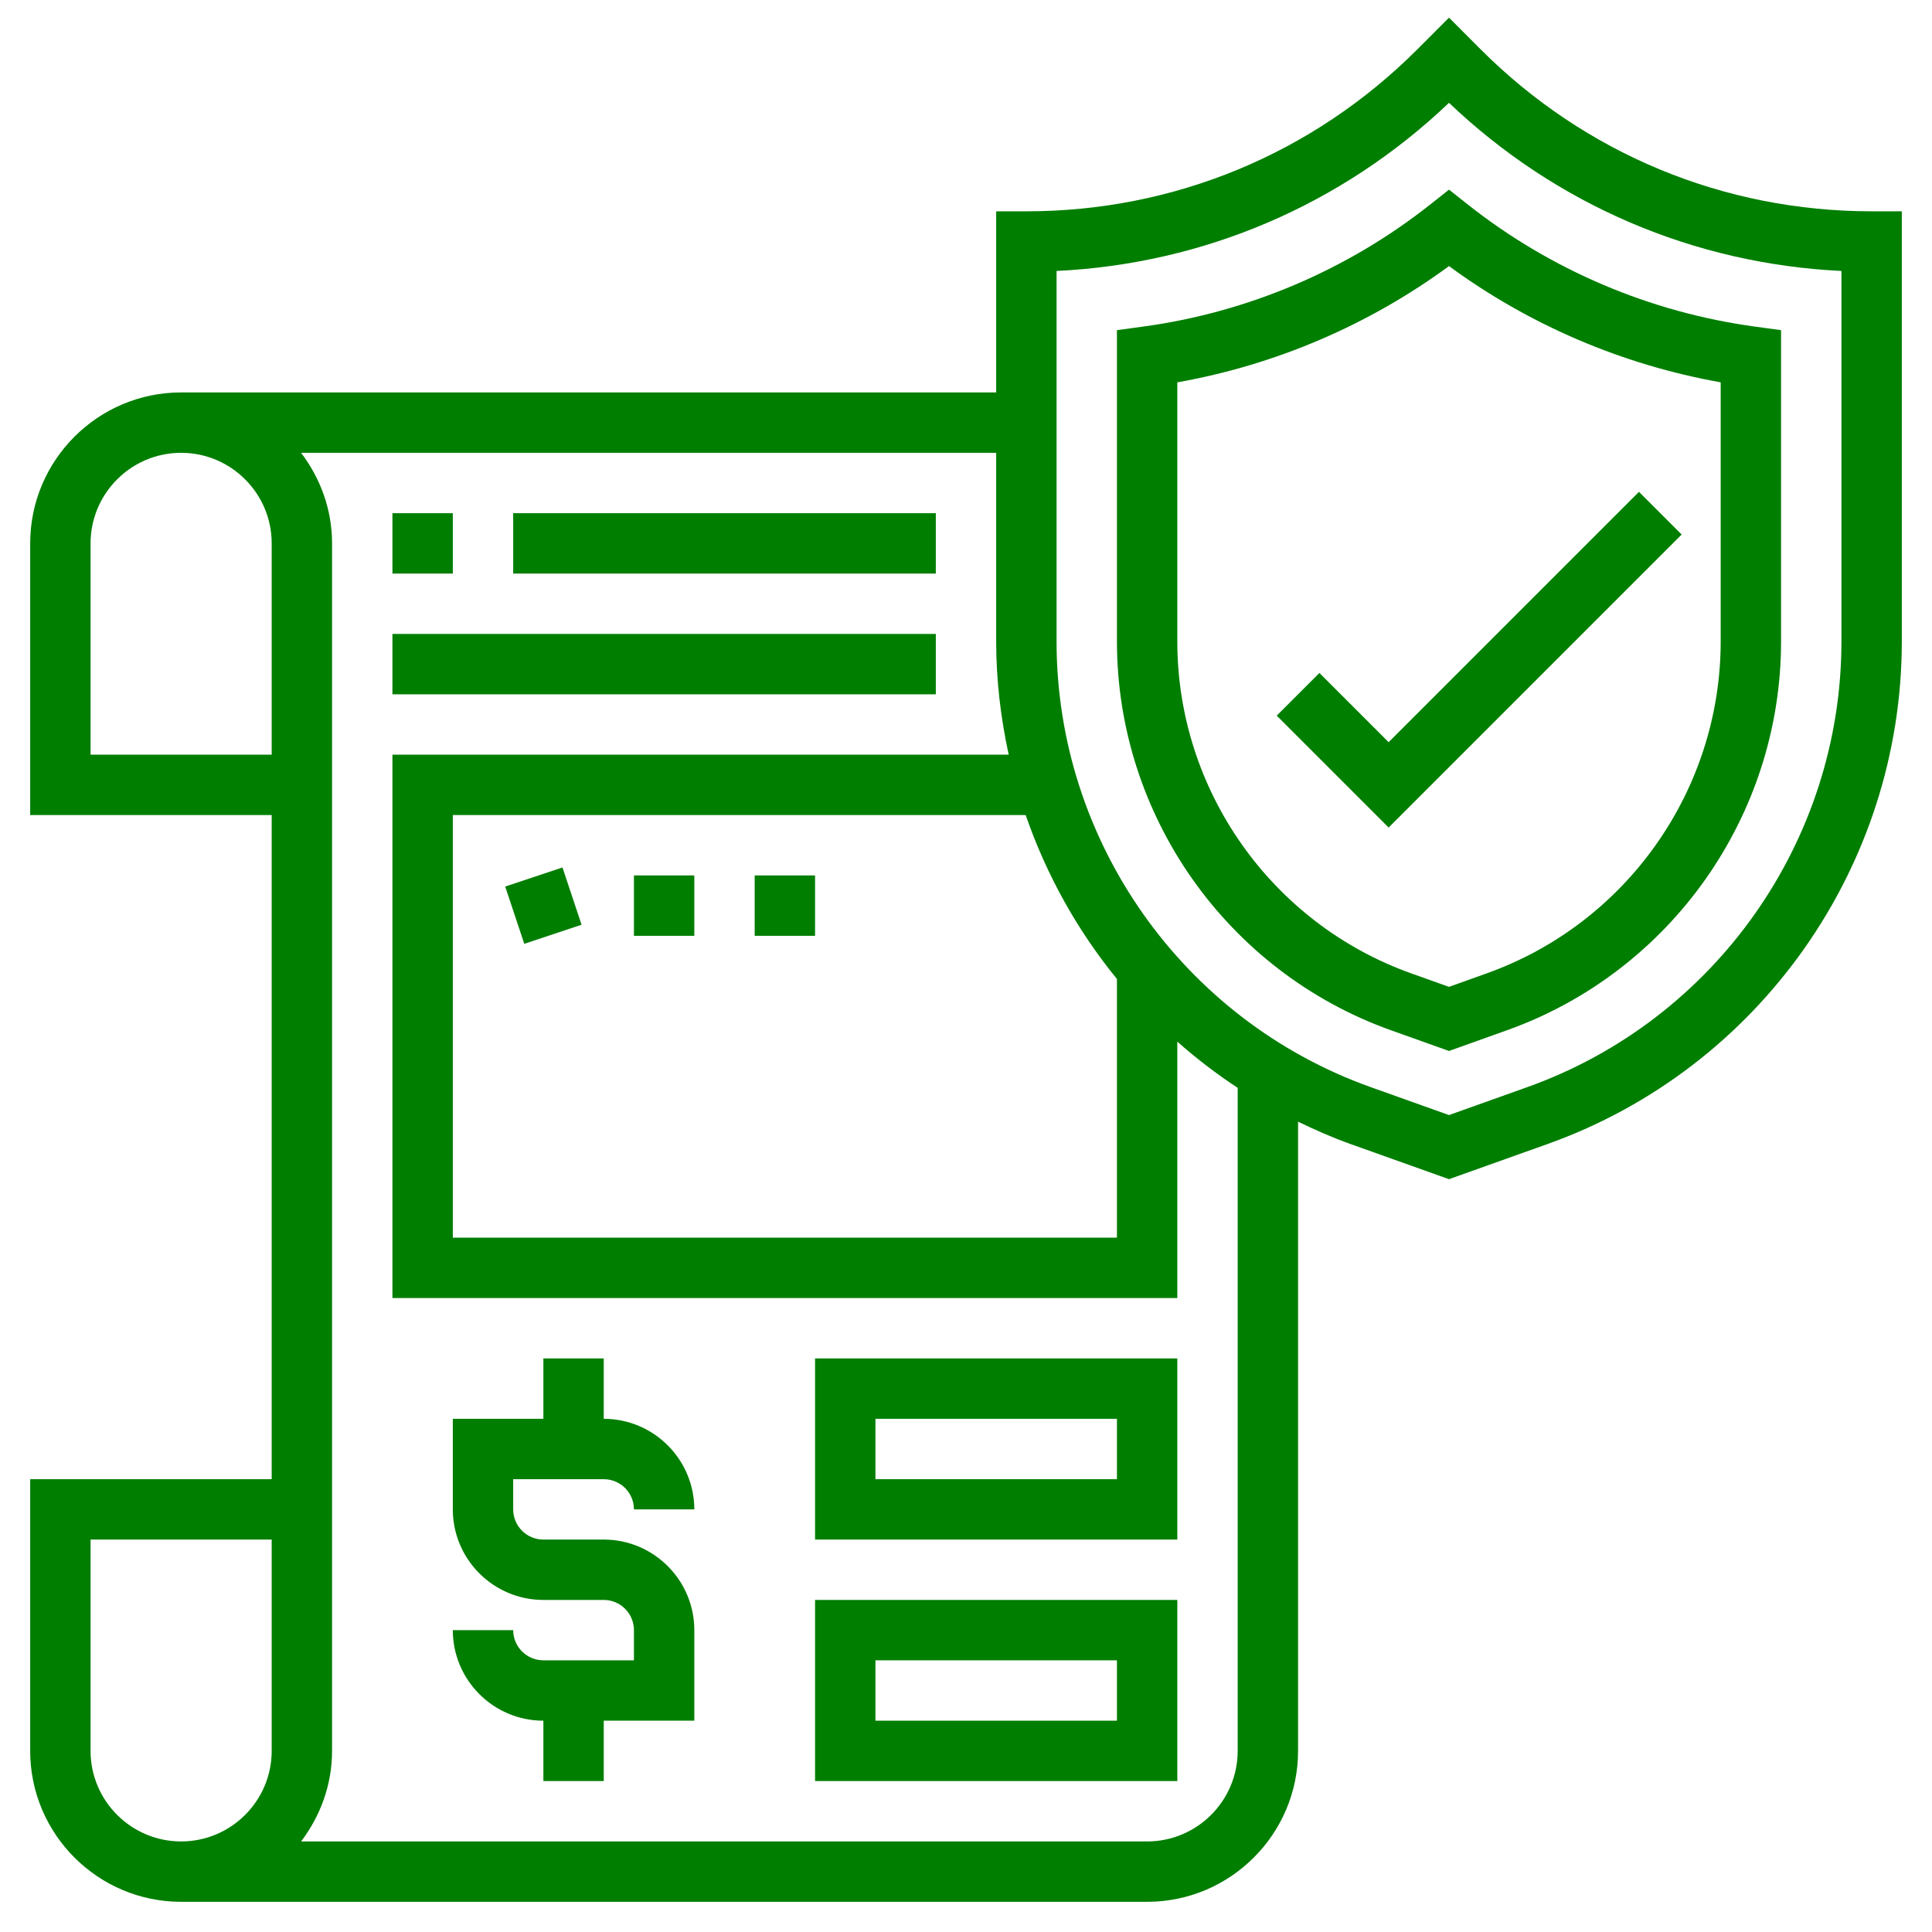 <svg xmlns="http://www.w3.org/2000/svg" enable-background="new 0 0 64 64" height="64" width="64" style=""><rect id="backgroundrect" width="100%" height="100%" x="0" y="0" fill="none" stroke="none"/><g class="currentLayer" style=""><title>Layer 1</title><path d="m47.38 6.773c-2.748 2.173-6.039 3.572-9.515 4.046l-.865.118v10.312c0 5.764 3.646 10.94 9.075 12.879l1.925.687 1.924-.688c5.429-1.939 9.076-7.114 9.076-12.878v-10.312l-.865-.118c-3.476-.474-6.767-1.874-9.515-4.046l-.62-.491zm9.62 5.892v8.583c0 4.921-3.114 9.34-7.749 10.995l-1.251.448-1.253-.447c-4.634-1.656-7.747-6.074-7.747-10.995v-8.583c3.255-.579 6.337-1.897 9-3.851 2.663 1.953 5.745 3.271 9 3.85z" id="svg_1" class="" fill-opacity="1" fill="#007e00"/><path d="m62 7c-4.892 0-9.491-1.905-12.949-5.363l-1.051-1.052-1.05 1.051c-3.459 3.459-8.058 5.364-12.95 5.364h-1v6h-27c-2.757 0-5 2.243-5 5v9h8v22h-8v9c0 2.757 2.243 5 5 5h32c2.757 0 5-2.243 5-5v-20.843c.561.271 1.134.525 1.73.738l3.27 1.167 3.27-1.167c7.016-2.507 11.73-9.196 11.73-16.646v-14.249zm-25 25.43v8.57h-22v-14h18.977c.685 1.98 1.708 3.819 3.023 5.43zm-34-7.43v-7c0-1.654 1.346-3 3-3s3 1.346 3 3v7zm0 33v-7h6v7c0 1.654-1.346 3-3 3s-3-1.346-3-3zm38 0c0 1.654-1.346 3-3 3h-28.026c.635-.838 1.026-1.87 1.026-3v-40c0-1.13-.391-2.162-1.026-3h23.026v6.249c0 1.28.149 2.534.415 3.751h-20.415v18h26v-8.494c.627.554 1.294 1.067 2 1.53zm20-36.751c0 6.607-4.181 12.54-10.402 14.762l-2.598.927-2.598-.927c-6.221-2.222-10.402-8.155-10.402-14.762v-12.273c4.882-.235 9.448-2.188 13-5.57 3.551 3.382 8.118 5.335 13 5.57z" id="svg_2" class="" fill="#007e00" fill-opacity="1"/><path d="m43.707,22.293 l-1.414,1.414 l3.707,3.707 l9.707,-9.707 l-1.414,-1.414 l-8.293,8.293 z" id="svg_3" class="" fill-opacity="1" fill="#007e00"/><path d="m13 17h2v2h-2z" id="svg_4" class="" fill-opacity="1" fill="#007e00"/><path d="m17 17h14v2h-14z" id="svg_5" class="" fill-opacity="1" fill="#007e00"/><path d="m13 21h18v2h-18z" id="svg_6" class="" fill-opacity="1" fill="#007e00"/><path d="m27 51h12v-6h-12zm2-4h8v2h-8z" id="svg_7" class="" fill-opacity="1" fill="#007e00"/><path d="m27 59h12v-6h-12zm2-4h8v2h-8z" id="svg_8" class="" fill-opacity="1" fill="#007e00"/><path d="m20 49c.552 0 1 .449 1 1h2c0-1.654-1.346-3-3-3v-2h-2v2h-3v3c0 1.654 1.346 3 3 3h2c.552 0 1 .449 1 1v1h-3c-.552 0-1-.449-1-1h-2c0 1.654 1.346 3 3 3v2h2v-2h3v-3c0-1.654-1.346-3-3-3h-2c-.552 0-1-.449-1-1v-1z" id="svg_9" class="" fill-opacity="1" fill="#007e00"/><path d="m17 29h2v2h-2z" id="svg_10" class="" fill-opacity="1" fill="#007e00" transform="rotate(-18.435 18,30) "/><path d="m21 29h2v2h-2z" id="svg_11" class="" fill-opacity="1" fill="#007e00"/><path d="m25 29h2v2h-2z" id="svg_12" class="" fill-opacity="1" fill="#007e00"/></g></svg>